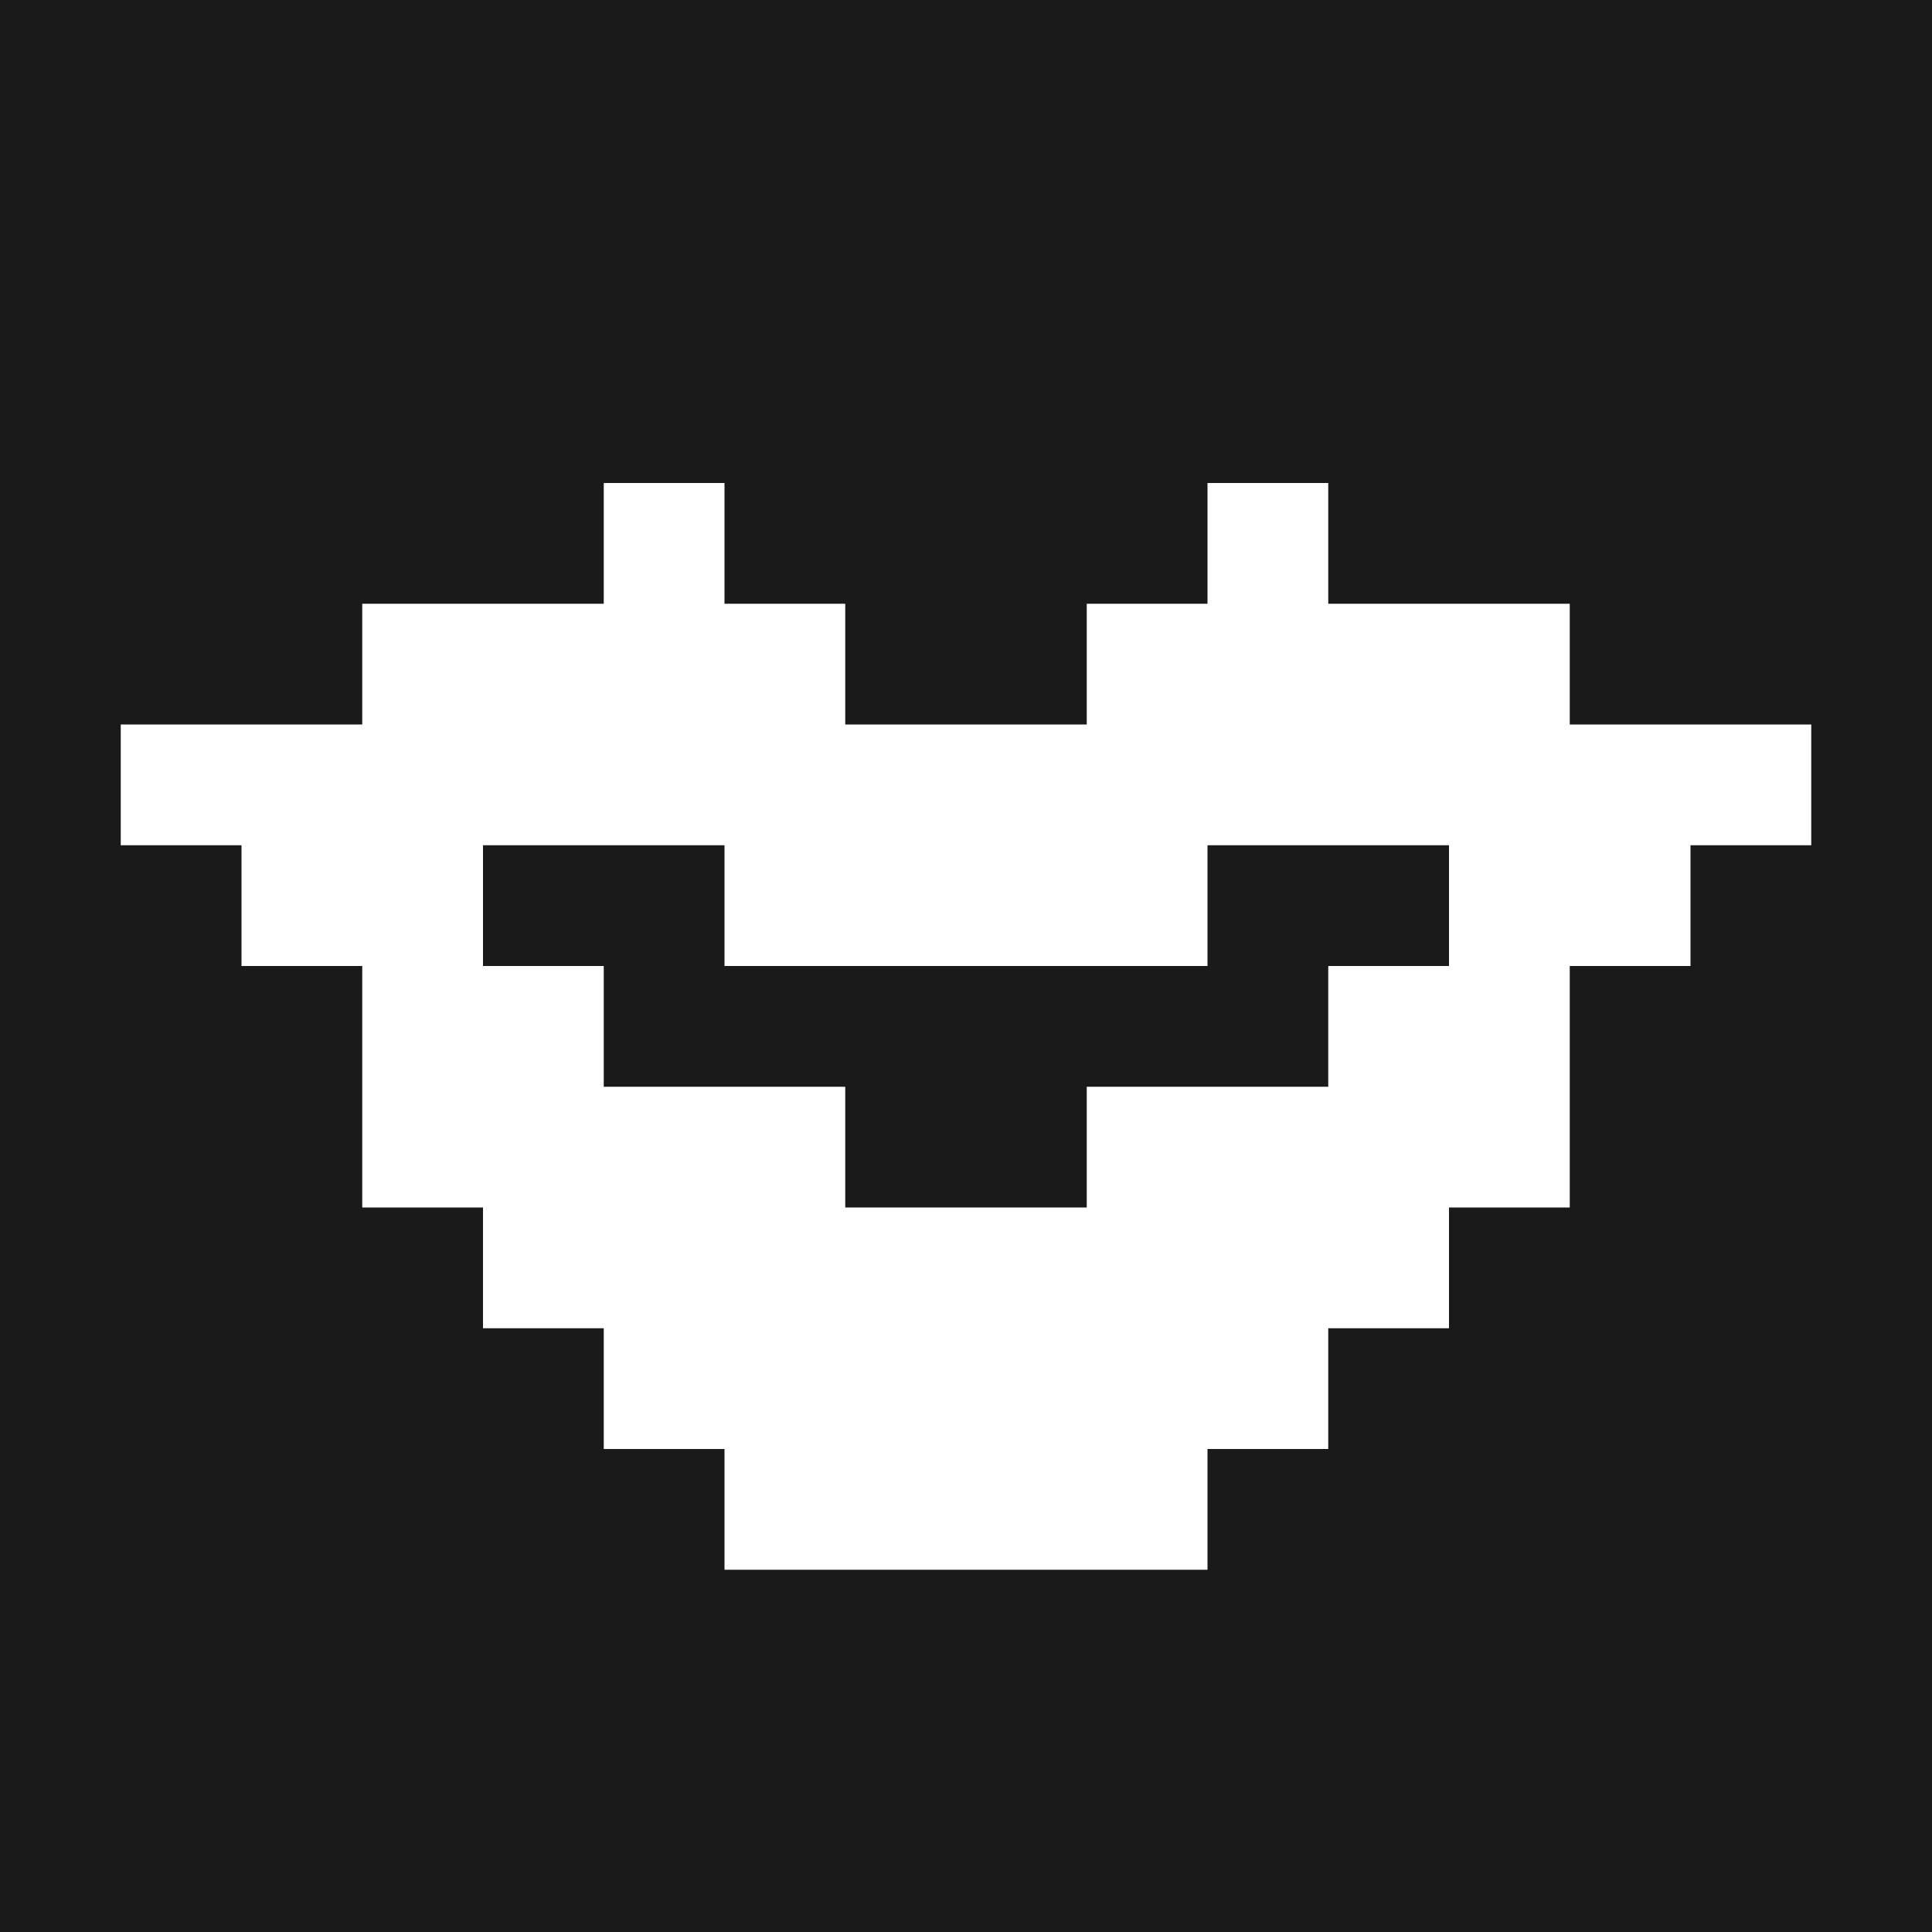 <?xml version="1.0" encoding="utf-8"?>
<svg width="800px" height="800px" viewBox="0 0 32 32" id="kissmark_Dark" data-name="kissmark/Dark" xmlns="http://www.w3.org/2000/svg">
  <path id="Path" d="M0,0H32V32H0Z" fill="#1a1a1a"/>
  <path id="Path-2" data-name="Path" d="M8,0h2V2h2V4h4V2h2V0h2V2h4V4h4V6H26V8H24v4H22v2H20v2H18v2H10V16H8V14H6V12H4V8H2V6H0V4H4V2H8Z" transform="translate(2 8)" fill="#ffffff"/>
  <path id="Path-3" data-name="Path" d="M0,0H4V2h8V0h4V2H14V4H10V6H6V4H2V2H0Z" transform="translate(8 14)" fill="#1a1a1a"/>
</svg>